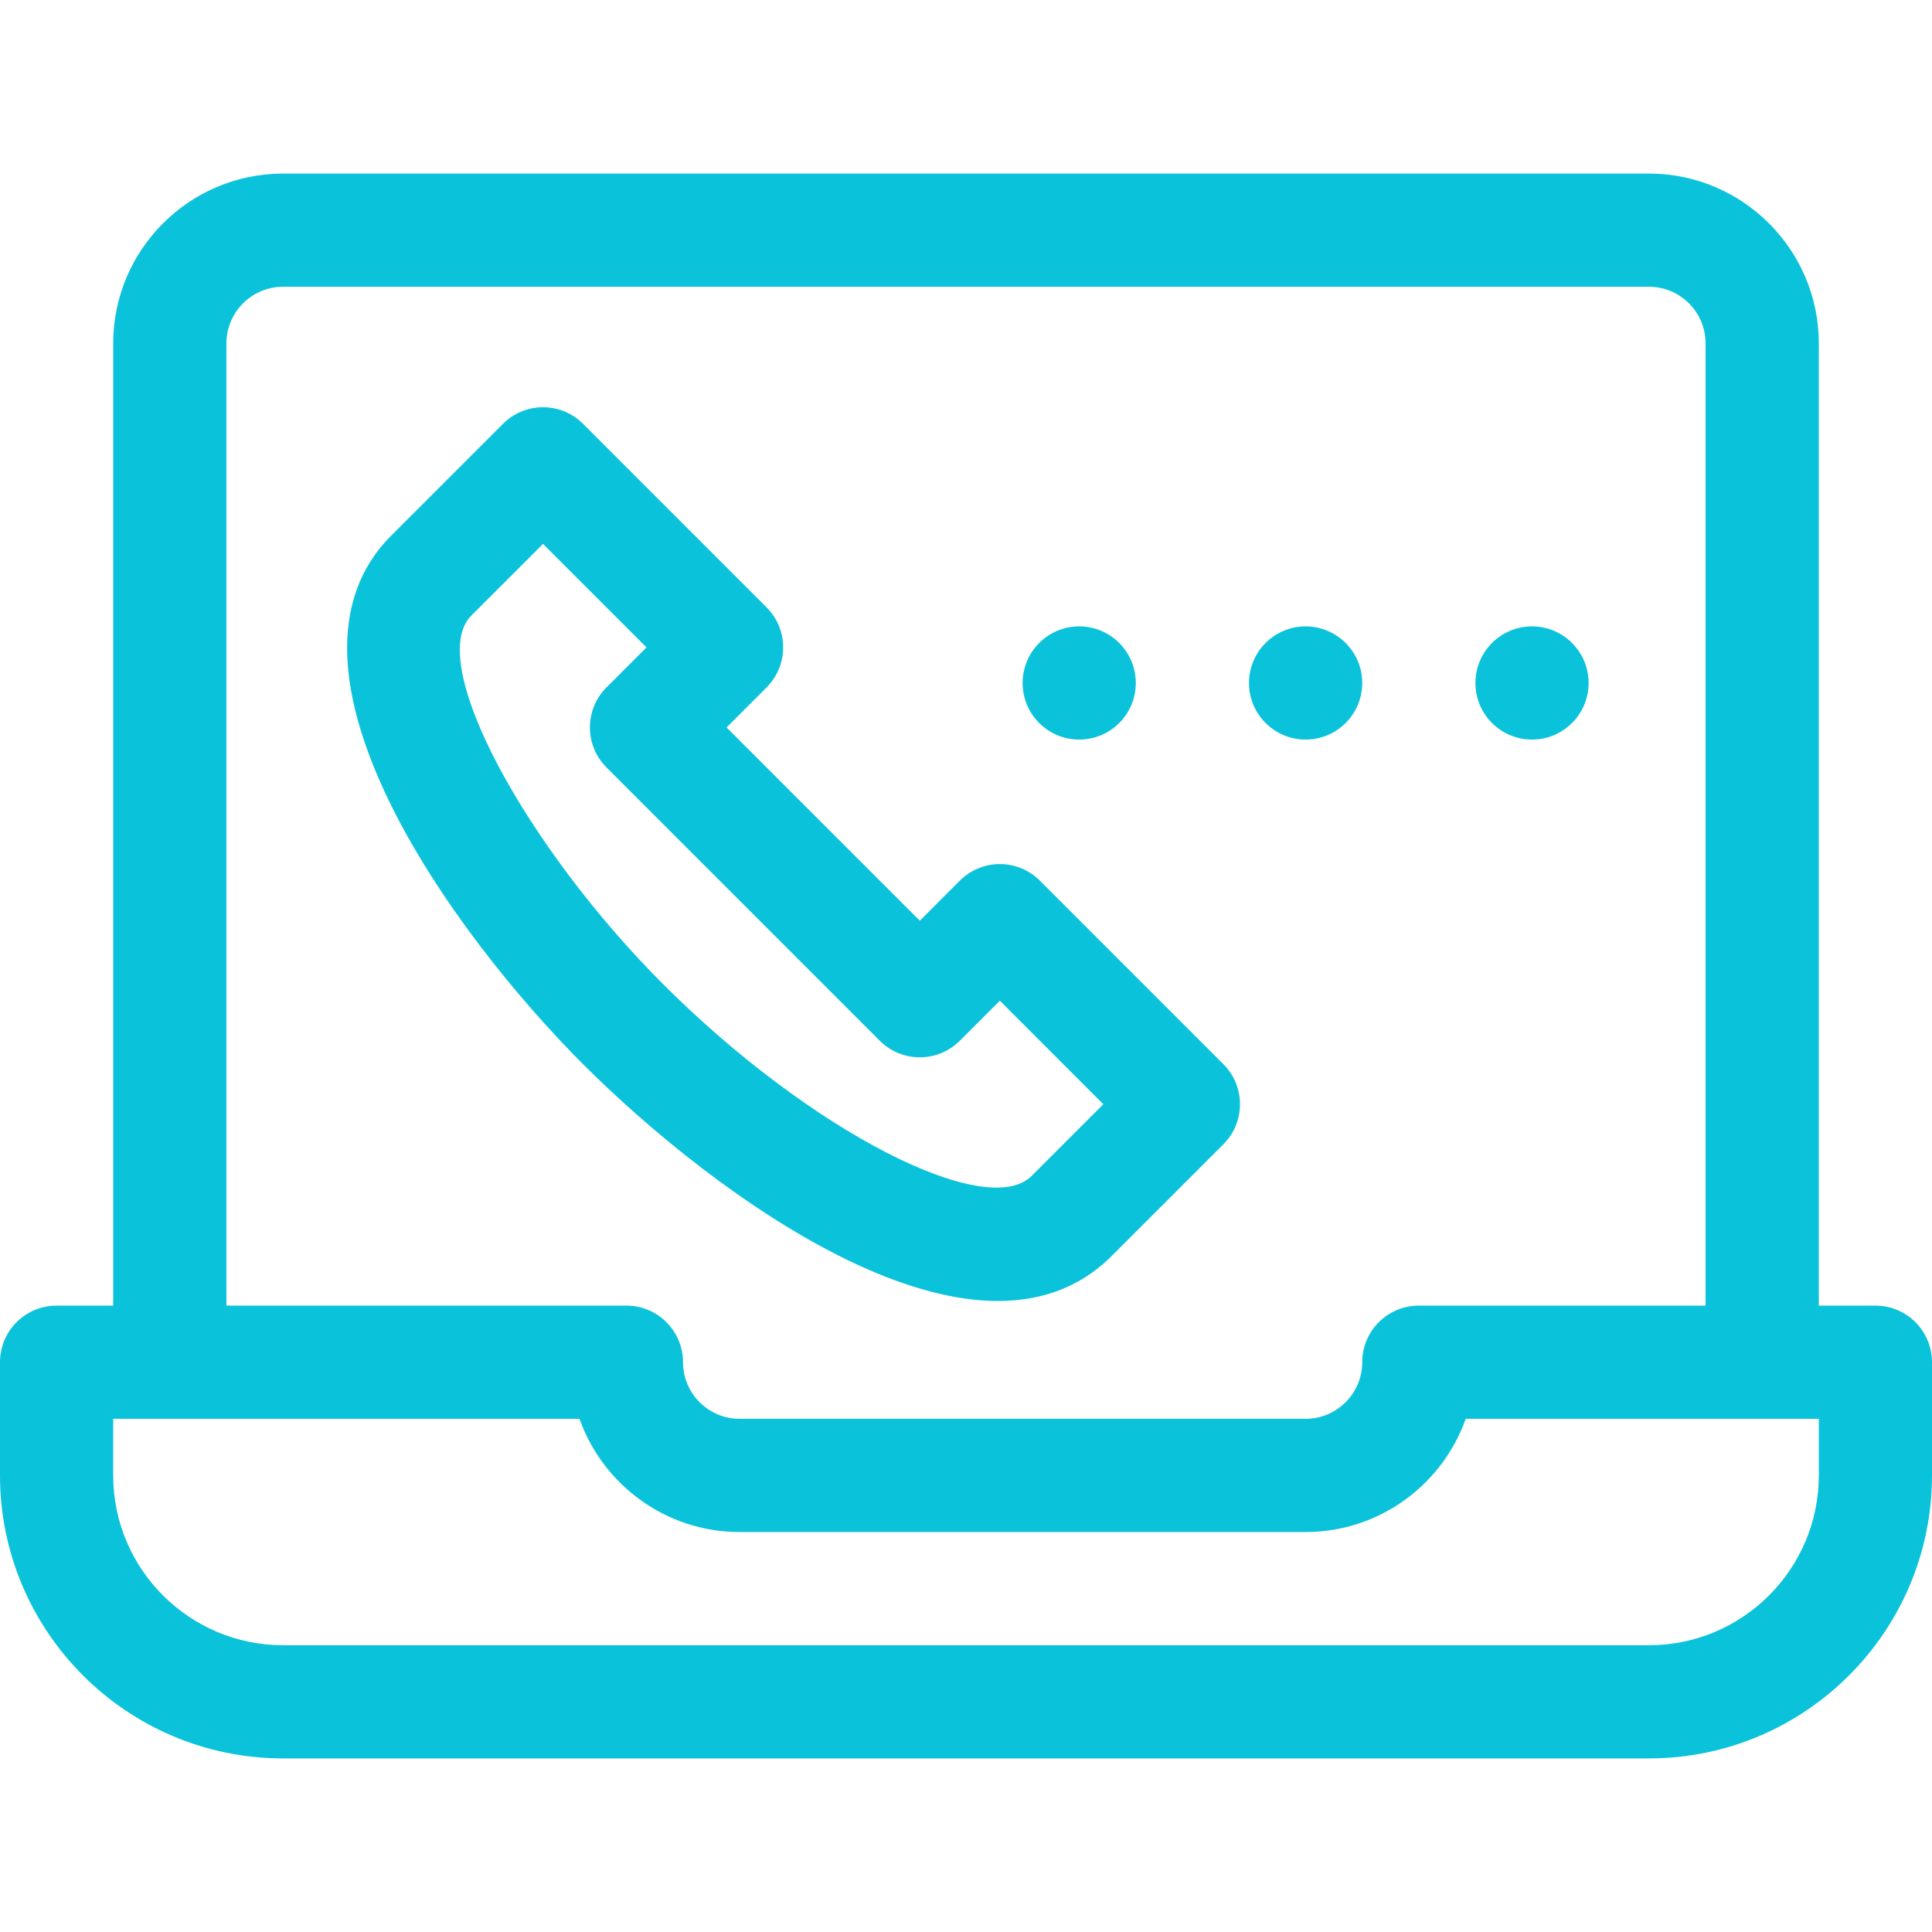 <svg width="46" height="46" viewBox="0 0 46 46" fill="none" xmlns="http://www.w3.org/2000/svg">
<path d="M36.477 17.609C37.221 17.609 37.824 17.006 37.824 16.262C37.824 15.518 37.221 14.914 36.477 14.914C35.732 14.914 35.129 15.518 35.129 16.262C35.129 17.006 35.732 17.609 36.477 17.609ZM31.086 17.609C31.83 17.609 32.434 17.006 32.434 16.262C32.434 15.518 31.83 14.914 31.086 14.914C30.342 14.914 29.738 15.518 29.738 16.262C29.738 17.006 30.342 17.609 31.086 17.609ZM25.695 17.609C26.44 17.609 27.043 17.006 27.043 16.262C27.043 15.518 26.44 14.914 25.695 14.914C24.951 14.914 24.348 15.518 24.348 16.262C24.348 17.006 24.951 17.609 25.695 17.609ZM44.652 31.086H43.305V8.176C43.305 5.946 41.491 4.133 39.262 4.133H6.738C4.509 4.133 2.695 5.946 2.695 8.176V31.086H1.348C0.603 31.086 0 31.689 0 32.434V35.129C0 38.844 3.023 41.867 6.738 41.867H39.262C42.977 41.867 46 38.844 46 35.129V32.434C46 31.689 45.397 31.086 44.652 31.086ZM5.391 8.176C5.391 7.433 5.995 6.828 6.738 6.828H39.262C40.005 6.828 40.609 7.433 40.609 8.176V31.086H33.781C33.037 31.086 32.434 31.689 32.434 32.434C32.434 33.177 31.829 33.781 31.086 33.781H17.609C16.866 33.781 16.262 33.177 16.262 32.434C16.262 31.689 15.658 31.086 14.914 31.086H5.391V8.176ZM43.305 35.129C43.305 37.358 41.491 39.172 39.262 39.172H6.738C4.509 39.172 2.695 37.358 2.695 35.129V33.781H13.797C14.354 35.35 15.852 36.477 17.609 36.477H31.086C32.843 36.477 34.342 35.35 34.898 33.781H43.305V35.129ZM26.47 29.903L29.129 27.244C29.655 26.718 29.655 25.864 29.129 25.338L24.759 20.968C24.233 20.442 23.379 20.441 22.853 20.968L21.9 21.921L17.299 17.32L18.252 16.367C18.778 15.84 18.778 14.987 18.252 14.461L13.882 10.091C13.356 9.565 12.502 9.565 11.976 10.091L9.317 12.75C6.182 15.884 10.751 22.207 13.882 25.338C17.056 28.512 23.299 33.074 26.47 29.903ZM15.788 23.432C12.536 20.18 10.109 15.769 11.223 14.656L12.929 12.95L15.393 15.414L14.44 16.367C13.914 16.893 13.914 17.746 14.44 18.272L20.947 24.779C21.473 25.306 22.327 25.306 22.853 24.779L23.806 23.826L26.27 26.291L24.564 27.997C23.491 29.07 19.304 26.948 15.788 23.432Z" fill="#0AC3DB"/>
</svg>
